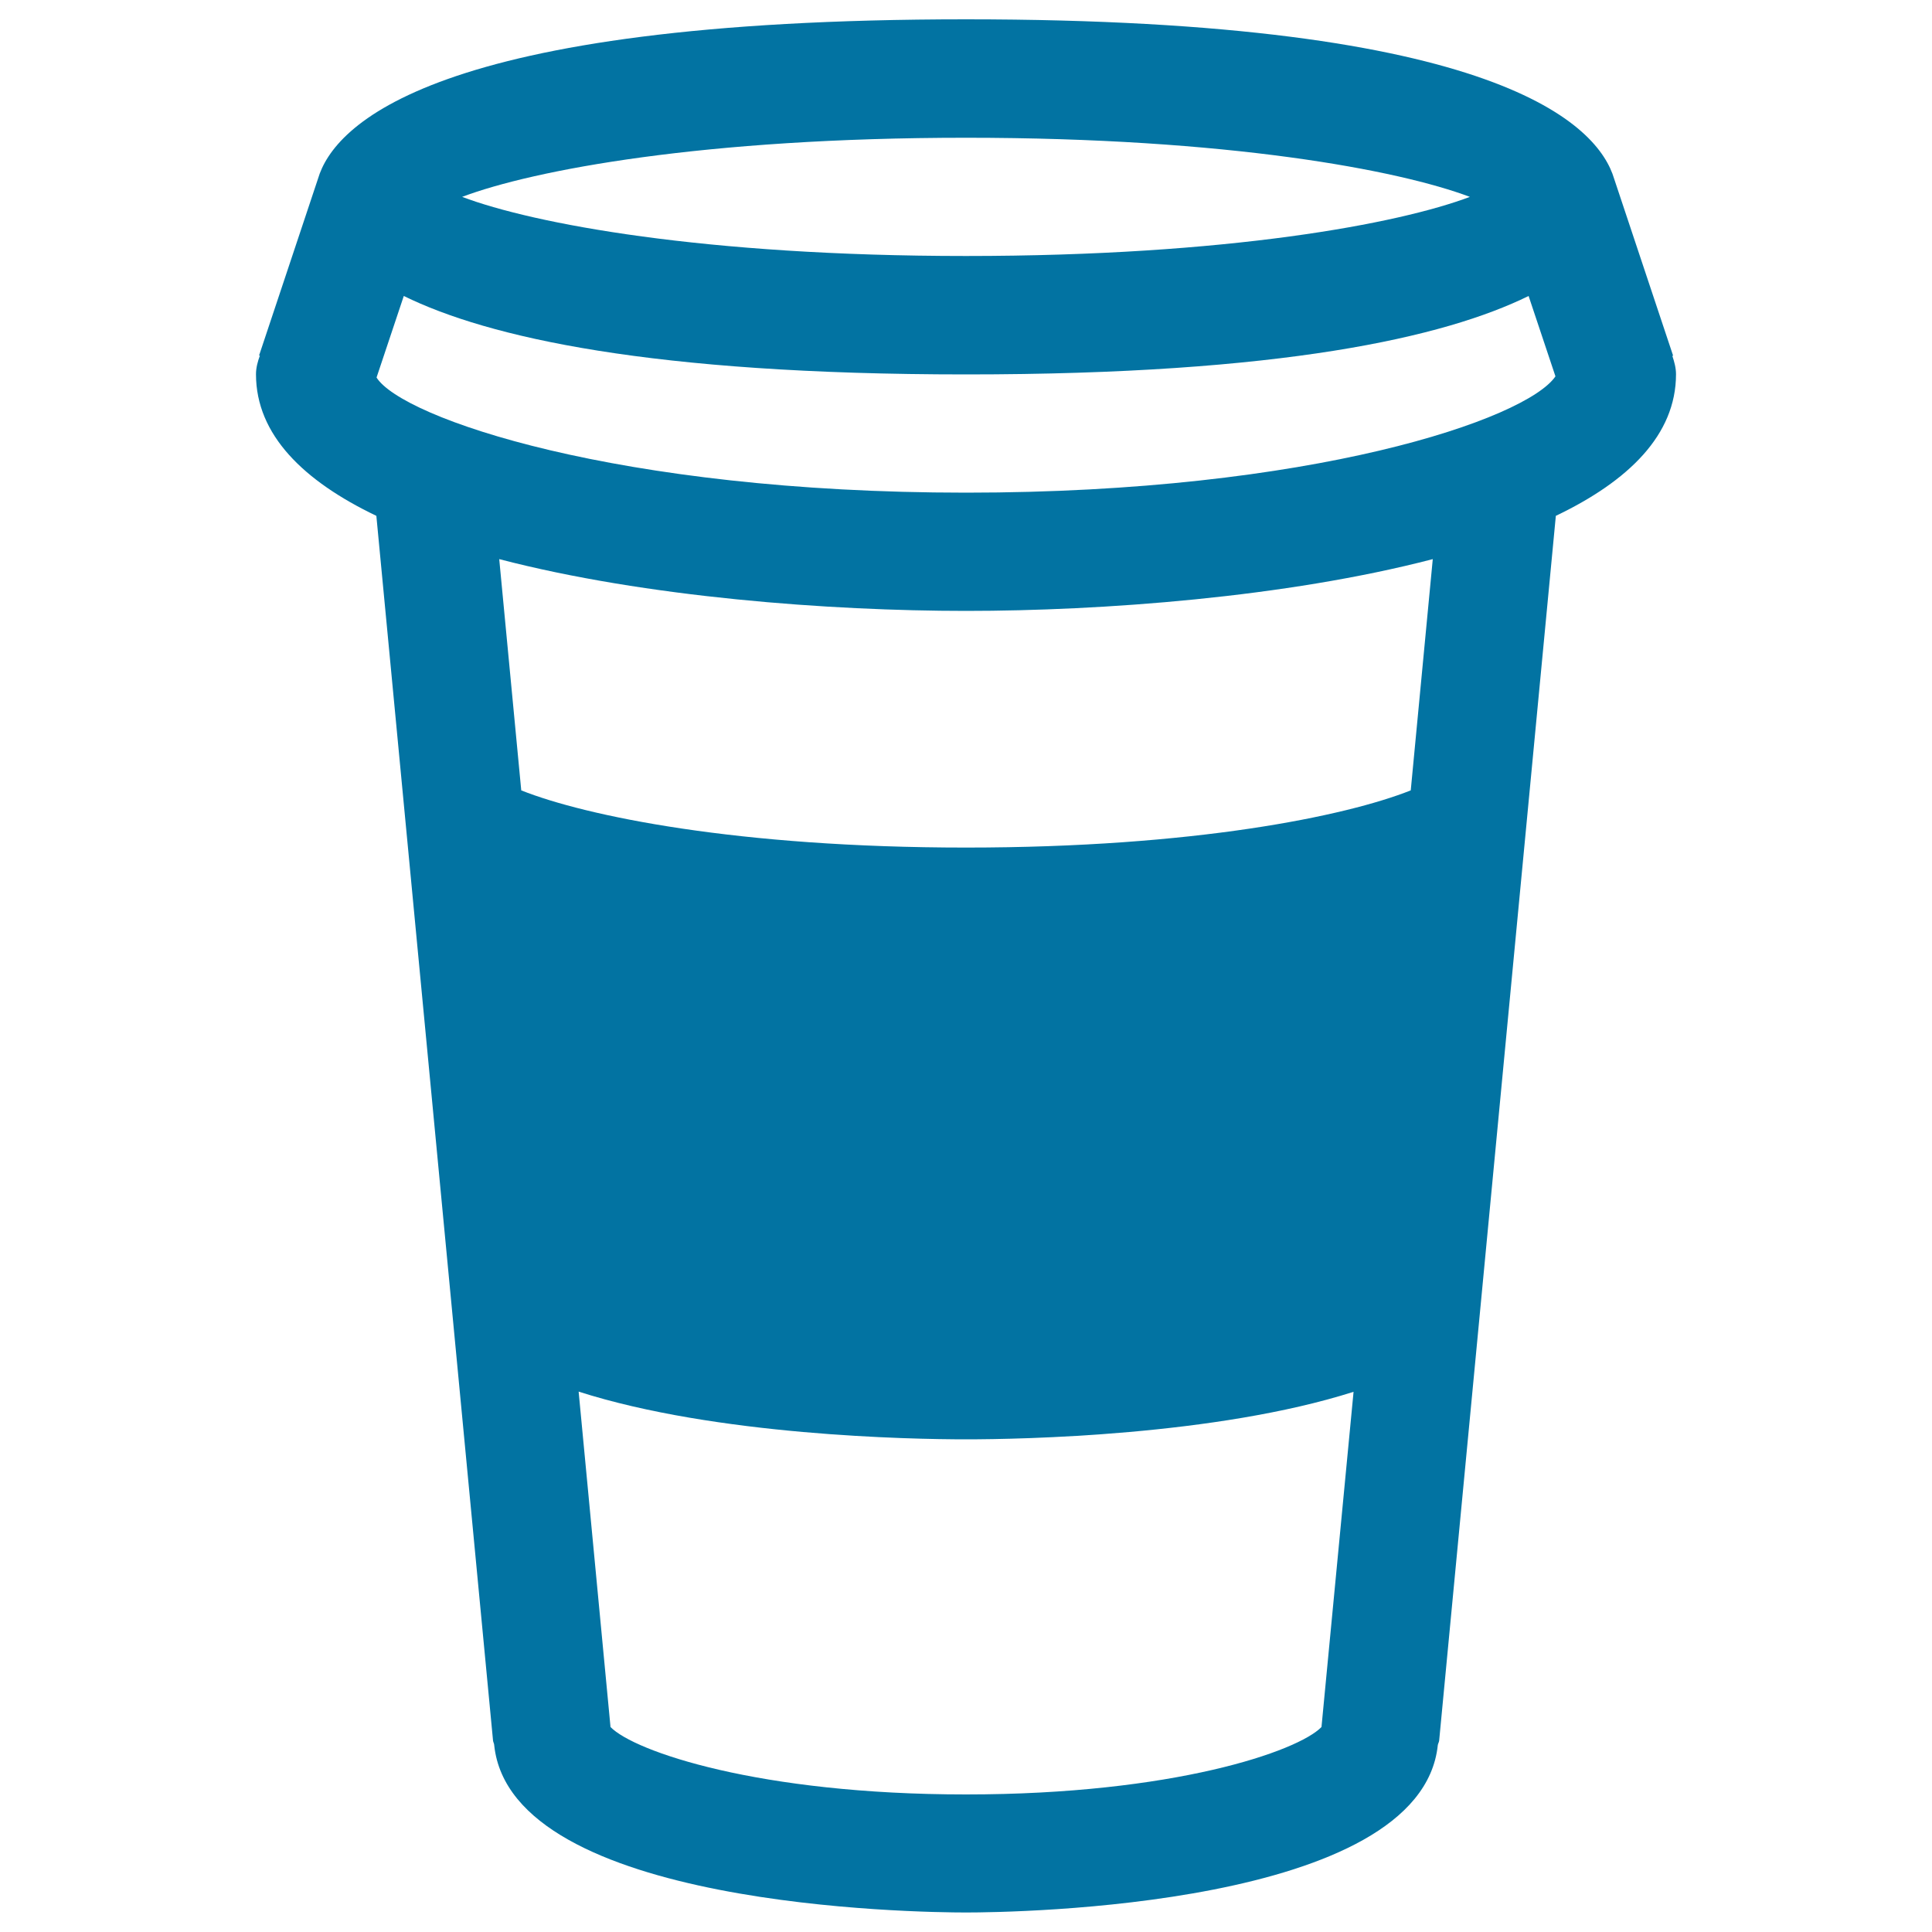 <svg xmlns="http://www.w3.org/2000/svg" viewBox="0 0 1000 1000" style="fill:#0273a2">
<title>Coffee Cup SVG icon</title>
<g><g id="Paper_x5F_Glass"><g><path d="M865.6,184.2l0.4-0.1l-30.5-91.5C827.3,64.9,776.3,10,500,10c-276.3,0-327.3,54.9-335.4,82.5l-30.5,91.5l0.4,0.1c-1.1,3-2,6.2-2,9.6c0,31.4,24.7,55.3,62.3,73.3l60.4,634c0.1,0.8,0.6,1.5,0.6,2.3c8.8,84,219.7,86.6,244.2,86.6s235.4-2.7,244.2-86.6c0.1-0.8,0.6-1.5,0.7-2.3l60.4-634c37.6-18,62.2-41.9,62.2-73.3C867.5,190.4,866.6,187.2,865.6,184.2z M500,71.3c135.7,0,223.9,16.7,260.8,30.6c-36.8,13.9-125.1,30.6-260.8,30.6c-135.7,0-224-16.7-260.8-30.6C276,88,364.3,71.3,500,71.3z M684,893.9c-12.2,12.6-76.8,34.9-184,34.9c-107.2,0-171.8-22.3-184-34.9l-16.5-173.6C370.7,743.1,471.2,745,500,745c28.8,0,129.3-1.9,200.6-24.6L684,893.9z M730.2,409.1c-33.5,13.3-112.1,29.6-230.2,29.6c-118.1,0-196.8-16.3-230.2-29.6l-11.4-119.7c76,19.8,171.3,26.8,241.6,26.8s165.6-7,241.6-26.8L730.2,409.1z M500,255c-180.5,0-292-38.7-305.1-59.6l14.1-42.2c43.6,21.4,127.8,40.6,291.1,40.6c163.3,0,247.5-19.2,291.1-40.6l13.9,41.6C790,217,679,255,500,255z"/></g></g></g>
</svg>
